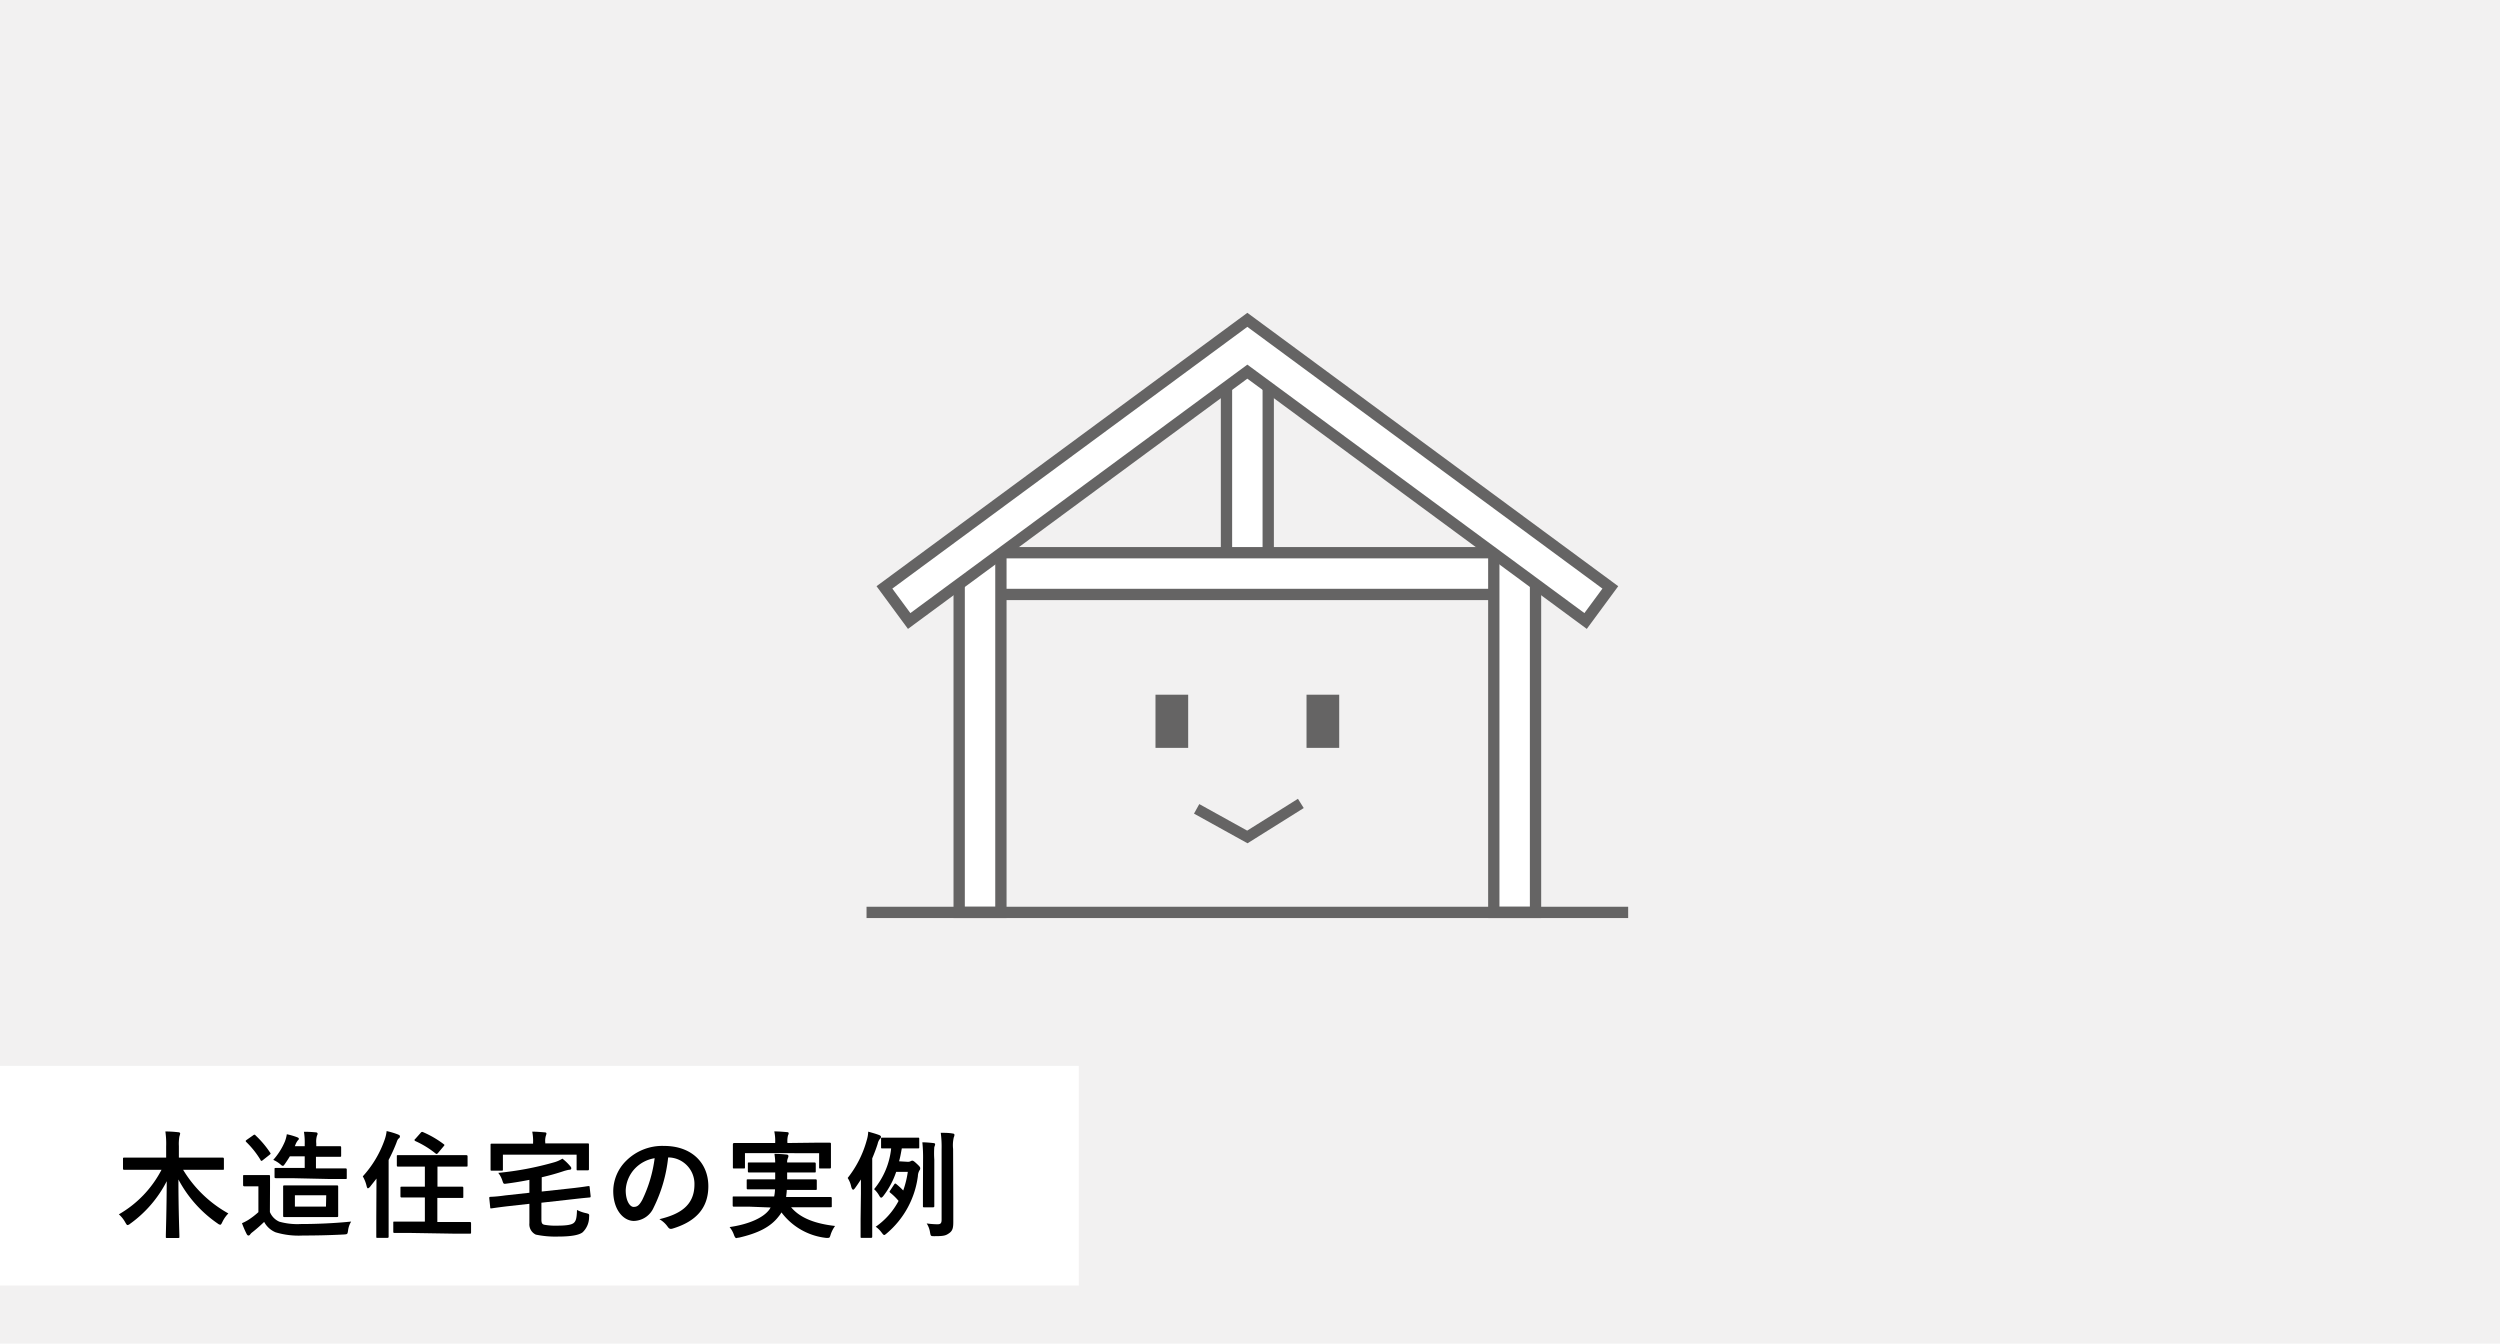 <svg xmlns="http://www.w3.org/2000/svg" viewBox="0 0 387 208"><defs><style>.cls-1{fill:#f2f1f1;}.cls-2,.cls-3{fill:#fff;}.cls-3,.cls-4,.cls-5,.cls-6{stroke:#656464;stroke-miterlimit:10;}.cls-3,.cls-6{stroke-width:1.75px;}.cls-4,.cls-5{fill:none;}.cls-4{stroke-width:5.06px;}.cls-5{stroke-width:1.69px;}.cls-6{fill:#fad9c7;}</style></defs><g id="レイヤー_2" data-name="レイヤー 2"><g id="レイヤー_1-2" data-name="レイヤー 1"><rect class="cls-1" width="387" height="208"/><rect class="cls-2" y="165" width="167" height="34"/><path d="M21.56,181.09c-1.64,0-2.19,0-2.3,0s-.22,0-.22-.21v-1.46c0-.2,0-.22.22-.22s.66,0,2.3,0h4.16v-1.71a13.38,13.38,0,0,0-.12-2.34c.68,0,1.38.05,2,.12.17,0,.29.09.29.18a2.15,2.15,0,0,1-.12.47,6.88,6.88,0,0,0-.08,1.51v1.77h4.47c1.64,0,2.2,0,2.3,0s.2,0,.2.22v1.46c0,.2,0,.21-.2.21s-.66,0-2.3,0H28.35a18.87,18.87,0,0,0,7,6.75,4.72,4.72,0,0,0-.92,1.31c-.14.29-.22.44-.34.44a.81.81,0,0,1-.38-.18,19.1,19.1,0,0,1-6.09-6.83c0,4.72.15,8.18.15,8.88,0,.16,0,.18-.22.18H25.88c-.19,0-.21,0-.21-.18,0-.69.12-4,.14-8.61a18.4,18.4,0,0,1-5.67,6.59.74.74,0,0,1-.4.2c-.1,0-.18-.13-.34-.4a4.62,4.62,0,0,0-1-1.26A16.93,16.93,0,0,0,25,181.09Z"/><path d="M41.78,187.62a2.77,2.77,0,0,0,1.47,1.5,10.37,10.37,0,0,0,3.33.36c2.33,0,5.1-.11,7.78-.38a3.43,3.43,0,0,0-.48,1.39c-.09.57-.09.57-.67.61-2.29.12-4.46.16-6.34.16a12.38,12.38,0,0,1-4.21-.5,3.56,3.56,0,0,1-1.77-1.61,23.62,23.62,0,0,1-1.81,1.59,1.51,1.51,0,0,0-.36.36.32.32,0,0,1-.27.16c-.07,0-.18-.07-.26-.22a14.93,14.93,0,0,1-.73-1.69,7.36,7.36,0,0,0,1.06-.56A11.62,11.62,0,0,0,40,187.64v-4h-.86c-1,0-1.21,0-1.3,0s-.21,0-.21-.22V182.1c0-.18,0-.2.21-.2s.34,0,1.3,0h1.12c1,0,1.24,0,1.35,0s.19,0,.19.2,0,.61,0,1.71Zm-2.61-11.86a.42.42,0,0,1,.21-.11c.06,0,.11,0,.18.11a15.06,15.06,0,0,1,2.25,2.66c.13.16.09.2-.1.36l-1,.79c-.11.09-.16.13-.22.13s-.11,0-.16-.14a13.83,13.83,0,0,0-2.22-2.79c-.12-.15-.1-.18.09-.33Zm6,6.62c-1.75,0-2.34,0-2.45,0s-.22,0-.22-.18V181c0-.18,0-.2.22-.2s.7,0,2.45,0h2V179h-2.3c-.22.37-.47.75-.72,1.11s-.27.36-.38.36-.21-.09-.39-.25a4.43,4.43,0,0,0-1.08-.67,10.22,10.22,0,0,0,1.8-2.84,5.41,5.41,0,0,0,.3-1.13,11,11,0,0,1,1.59.46c.18.08.27.13.27.24s-.06.16-.15.25a2.36,2.36,0,0,0-.36.63l-.11.27h1.53v-.32a10.23,10.23,0,0,0-.12-1.91,17,17,0,0,1,1.84.09c.16,0,.27.09.27.2a.54.54,0,0,1-.09.3,3.25,3.25,0,0,0-.11,1.23v.41h1.44c1.58,0,2.11,0,2.21,0s.2,0,.2.22v1.22c0,.18,0,.2-.2.2s-.63,0-2.21,0H48.91v1.8H51c1.75,0,2.36,0,2.47,0s.21,0,.21.2v1.26c0,.16,0,.18-.21.18s-.72,0-2.47,0Zm4.73,1.12c1.59,0,2.14,0,2.25,0s.2,0,.2.2,0,.47,0,1.39v1.73c0,.92,0,1.27,0,1.38s0,.2-.2.2-.66,0-2.25,0H46.3c-1.59,0-2.15,0-2.27,0s-.2,0-.2-.2,0-.46,0-1.38v-1.73c0-.92,0-1.26,0-1.39s0-.2.2-.2.68,0,2.27,0Zm.6,1.53H45.65v1.75h4.81Z"/><path d="M58.28,182.44c-.32.43-.68.86-1,1.28-.15.16-.25.23-.33.23s-.12-.09-.19-.31a5.44,5.44,0,0,0-.6-1.54,16.43,16.43,0,0,0,3.41-5.75,5.77,5.77,0,0,0,.28-1.26,11.8,11.8,0,0,1,1.79.54c.19.09.27.15.27.27a.38.38,0,0,1-.18.33c-.13.09-.22.25-.38.72a26.54,26.54,0,0,1-1.19,2.61v9.13c0,1.76,0,2.64,0,2.73s0,.2-.19.2H58.43c-.17,0-.18,0-.18-.2s0-1,0-2.73Zm5.3,8.42c-1.77,0-2.4,0-2.51,0s-.19,0-.19-.22V189.3c0-.18,0-.2.19-.2s.74,0,2.51,0h2.19v-3.73h-1.2c-1.68,0-2.25,0-2.36,0s-.22,0-.22-.19V183.9c0-.18,0-.2.22-.2s.68,0,2.36,0h1.2v-3.11H64.08c-1.75,0-2.34,0-2.45,0s-.2,0-.2-.2v-1.37c0-.2,0-.2.2-.2s.7,0,2.45,0h5.64c1.72,0,2.34,0,2.44,0s.22,0,.22.2v1.37c0,.18,0,.2-.22.2s-.72,0-2.44,0h-2v3.11h1.42c1.69,0,2.27,0,2.38,0s.2,0,.2.2v1.35c0,.18,0,.19-.2.19s-.69,0-2.38,0H67.7v3.73h2.54c1.76,0,2.38,0,2.48,0s.2,0,.2.2v1.38c0,.2,0,.22-.2.22s-.72,0-2.48,0Zm1.56-15.52a.27.27,0,0,1,.38-.07,15.21,15.21,0,0,1,3.13,1.82c.09.07.15.11.15.16s-.06.11-.13.2l-.84,1c-.18.22-.26.22-.4.11a14.38,14.38,0,0,0-3.13-1.92c-.09-.06-.13-.09-.13-.15s0-.11.13-.2Z"/><path d="M88.8,183.91c1.54-.18,2.07-.28,2.26-.3s.2,0,.22.18l.15,1.35c0,.18,0,.21-.18.23s-.78.06-2.33.24l-5.11.57v2.61c0,.53.11.74.5.81a9.43,9.43,0,0,0,1.93.13c1.48,0,2.25-.13,2.59-.43s.45-.76.49-2a5.51,5.51,0,0,0,1.42.5c.49.13.49.13.45.62a3.25,3.25,0,0,1-1,2.34c-.54.43-1.79.66-3.8.66a14.67,14.67,0,0,1-3.44-.3,1.76,1.76,0,0,1-1-1.77v-3l-3.58.4c-1.55.19-2,.27-2.25.3s-.22,0-.24-.2l-.14-1.36c0-.18,0-.2.2-.22s.72,0,2.27-.22l3.74-.41v-2c-1.1.22-2.27.42-3.51.58-.49.07-.49.07-.67-.45a3.83,3.83,0,0,0-.64-1.21,47.82,47.82,0,0,0,8.6-1.62,4.9,4.9,0,0,0,1.33-.58,7.71,7.71,0,0,1,1.19,1.14c.11.13.18.2.18.36s-.09.2-.3.22-.45.09-.72.16a36.43,36.43,0,0,1-3.55,1v2.21ZM88.6,177c1.65,0,2.25,0,2.37,0s.2,0,.2.18,0,.43,0,1v.79c0,1.62,0,1.91,0,2s0,.2-.2.2H89.48c-.2,0-.22,0-.22-.2v-2.23H77.85V181c0,.2,0,.22-.2.22H76.14c-.18,0-.2,0-.2-.22s0-.38,0-2v-.64c0-.69,0-1,0-1.14s0-.18.2-.18.72,0,2.38,0h4v-.15a7.21,7.21,0,0,0-.13-1.71c.67,0,1.3.06,1.93.11.18,0,.27.07.27.18a1.31,1.31,0,0,1-.09.34,2.78,2.78,0,0,0-.09,1.08V177Z"/><path d="M103.43,179.18a22.68,22.68,0,0,1-2.25,7.76A3.43,3.43,0,0,1,98.12,189c-1.59,0-3.19-1.69-3.19-4.63a6.66,6.66,0,0,1,2-4.68,7.92,7.92,0,0,1,5.86-2.3c4.32,0,6.86,2.66,6.86,6.24,0,3.35-1.89,5.46-5.55,6.56-.38.11-.54,0-.77-.33a3.9,3.9,0,0,0-1.26-1.13c3-.72,5.43-2,5.43-5.38a4.09,4.09,0,0,0-4-4.18Zm-5.17,1.74a5.22,5.22,0,0,0-1.4,3.34c0,1.65.66,2.57,1.22,2.57s.87-.23,1.35-1.1a20.75,20.75,0,0,0,1.91-6.44A5.42,5.42,0,0,0,98.26,180.92Z"/><path d="M115.94,186.79c-1.66,0-2.22,0-2.33,0s-.19,0-.19-.2v-1.17c0-.2,0-.21.19-.21s.67,0,2.33,0h3.9a6.14,6.14,0,0,0,.13-1.1h-1.73c-1.73,0-2.34,0-2.45,0s-.2,0-.2-.2v-1.13c0-.2,0-.22.2-.22s.72,0,2.45,0H120v-1.06h-1.65c-1.68,0-2.27,0-2.38,0s-.2,0-.2-.22v-1.11c0-.2,0-.22.2-.22s.7,0,2.38,0H120c0-.56-.08-1-.11-1.33a17.88,17.88,0,0,1,1.83.1c.22,0,.33.11.33.24a1.23,1.23,0,0,1-.11.38,1.47,1.47,0,0,0-.09.61h1.85c1.66,0,2.26,0,2.36,0s.22,0,.22.22v1.11c0,.2,0,.22-.22.22s-.7,0-2.36,0h-1.85v1.06h1.94c1.75,0,2.33,0,2.44,0s.21,0,.21.22V184c0,.18,0,.2-.21.2s-.69,0-2.44,0h-2c0,.4-.07.76-.1,1.1h4.53c1.66,0,2.22,0,2.33,0s.21,0,.21.21v1.17c0,.18,0,.2-.21.2s-.67,0-2.33,0h-3.76c1.44,1.73,3.84,2.56,6.81,2.9a4.64,4.64,0,0,0-.69,1.35c-.11.38-.16.49-.36.49a1.63,1.63,0,0,1-.39,0,10,10,0,0,1-6.86-3.94,4.46,4.46,0,0,1-.44.63c-1.27,1.66-3.25,2.61-6.15,3.28-.18,0-.35.07-.42.07s-.21-.13-.34-.49a4,4,0,0,0-.68-1.22c3-.43,5.29-1.46,6.19-2.76l.16-.27Zm10.12-9.9c1.67,0,2.26,0,2.37,0s.2,0,.2.19,0,.42,0,.9v.76c0,1.57,0,1.85,0,1.95s0,.19-.2.19H127c-.18,0-.2,0-.2-.19v-2.18H115.32v2.18c0,.17,0,.19-.21.19h-1.46c-.18,0-.2,0-.2-.19s0-.38,0-1.95v-.61c0-.63,0-1,0-1s0-.19.2-.19.72,0,2.38,0H120v-.09a7.12,7.12,0,0,0-.14-1.71c.66,0,1.33.06,1.94.11.2,0,.29.09.29.16a.88.88,0,0,1-.11.36,3.54,3.54,0,0,0-.09,1.08v.09Z"/><path d="M133.27,184.85c0-.63,0-1.46,0-2.27-.29.45-.59.9-.92,1.35-.11.15-.22.24-.29.24s-.21-.15-.29-.47a4,4,0,0,0-.55-1.35,16.32,16.32,0,0,0,2.95-5.84,5.09,5.09,0,0,0,.23-1.33c.63.18,1.12.31,1.68.52.2.08.3.17.3.29a.48.48,0,0,1-.19.34,1.81,1.81,0,0,0-.33.74c-.25.79-.54,1.53-.84,2.25v9.35c0,1.78,0,2.66,0,2.75s0,.2-.19.2h-1.43c-.16,0-.18,0-.18-.2s0-1,0-2.75Zm7.27-5a.9.9,0,0,0,.42-.09.59.59,0,0,1,.25-.09c.15,0,.29.09.74.51s.5.52.5.68a.46.46,0,0,1-.12.32,1.9,1.9,0,0,0-.24.87,13.93,13.93,0,0,1-4.84,8.89c-.18.15-.29.24-.38.24s-.21-.13-.41-.4a3.9,3.9,0,0,0-.9-.88,11.27,11.27,0,0,0,3.54-4,8.54,8.54,0,0,0-1.26-1.24c-.18-.14-.16-.2-.05-.36l.63-.95c.11-.16.18-.18.32-.06a10.55,10.55,0,0,1,1.08,1,15.28,15.28,0,0,0,.71-2.89h-1.8a12.68,12.68,0,0,1-2,3.75c-.13.16-.24.25-.33.25s-.18-.11-.3-.32a4.16,4.16,0,0,0-.79-1,11.75,11.75,0,0,0,2.64-6.31l-1.37,0c-.18,0-.19,0-.19-.2v-1.26c0-.18,0-.2.19-.2s.51,0,1.77,0h2c1.24,0,1.64,0,1.77,0s.18,0,.18.2v1.26c0,.18,0,.2-.18.2s-.53,0-1.77,0h-.75c-.13.72-.25,1.39-.42,2Zm2.35-.34a22.6,22.6,0,0,0-.11-2.68c.59,0,1.31.07,1.73.12.18,0,.25.11.25.18a1.53,1.53,0,0,1-.13.43,13.26,13.26,0,0,0,0,1.93v4.84c0,1.53,0,2.26,0,2.36s0,.2-.19.2h-1.37c-.18,0-.2,0-.2-.2s0-.83,0-2.36Zm4.68,5.92c0,1.26,0,2.81,0,3.71s-.09,1.37-.63,1.75-.83.47-2.28.47c-.58,0-.58,0-.69-.58a3.42,3.42,0,0,0-.52-1.39,14.49,14.49,0,0,0,1.64.13c.48,0,.67-.13.67-.7V177.9a16.81,16.81,0,0,0-.13-2.54c.66,0,1.28,0,1.85.11.17,0,.27.11.27.2a1,1,0,0,1-.1.38,5.35,5.35,0,0,0-.11,1.81Z"/><polygon class="cls-3" points="189.86 55.29 189.86 88.96 196.32 88.96 196.32 55.29 193.09 55.29 189.86 55.29"/><polygon class="cls-3" points="233.77 85.56 197.58 85.56 152.98 85.56 152.98 92.02 233.77 92.02 233.77 85.56"/><rect class="cls-3" x="148.48" y="84.25" width="6.46" height="56.99"/><rect class="cls-3" x="231.24" y="84.25" width="6.46" height="56.99"/><polygon class="cls-3" points="193.09 57.53 245.45 96.13 249.28 90.93 193.09 49.51 136.91 90.93 140.74 96.13 193.09 57.53"/><line class="cls-4" x1="181.4" y1="107.54" x2="181.4" y2="115.77"/><line class="cls-4" x1="204.78" y1="107.54" x2="204.78" y2="115.77"/><polyline class="cls-5" points="185.24 125.21 193.09 129.56 201.37 124.37"/><line class="cls-6" x1="134.14" y1="141.24" x2="252.04" y2="141.24"/></g></g></svg>